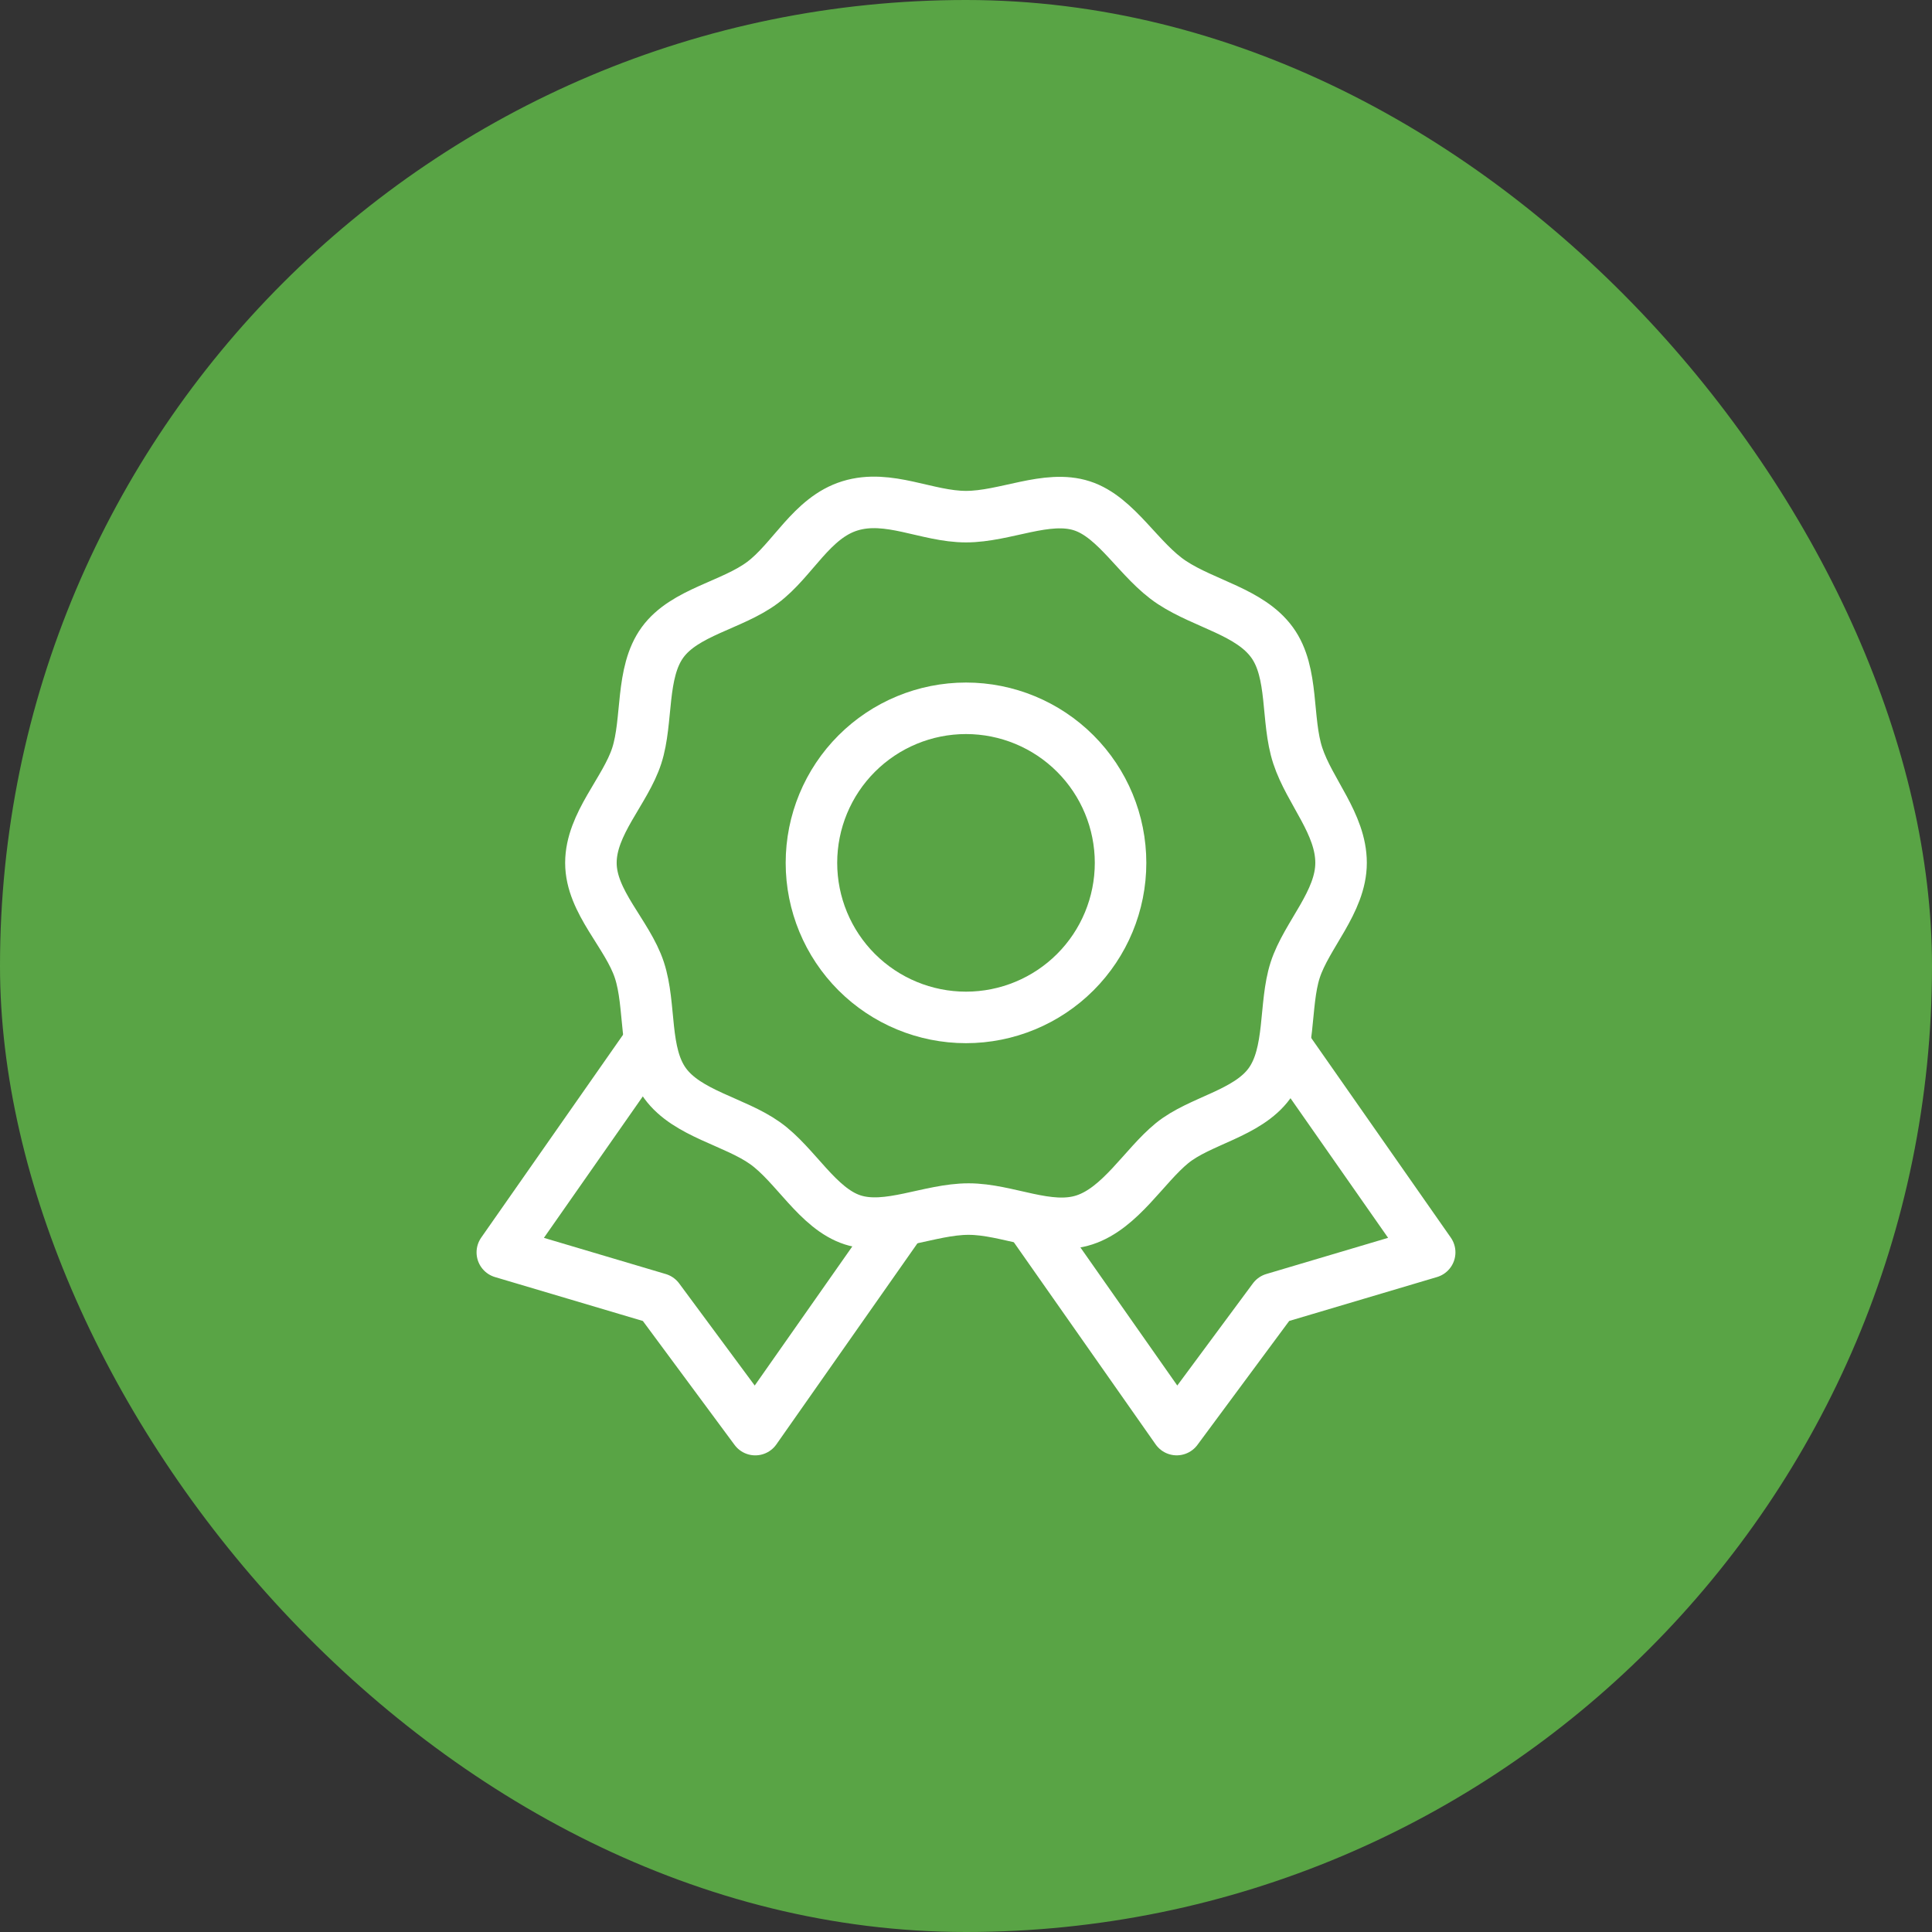 <svg width="75" height="75" viewBox="0 0 75 75" fill="none" xmlns="http://www.w3.org/2000/svg">
<rect x="0" y="0" width="75" height="75" fill="#333333" stroke="none"/>
<rect width="75" height="75" rx="37.5" fill="#59A445"/>
<path d="M37.5 39.496C39.091 39.496 40.617 38.864 41.743 37.739C42.868 36.614 43.5 35.088 43.5 33.496C43.5 31.905 42.868 30.379 41.743 29.254C40.617 28.128 39.091 27.496 37.5 27.496C35.909 27.496 34.383 28.128 33.257 29.254C32.132 30.379 31.5 31.905 31.5 33.496C31.5 35.088 32.132 36.614 33.257 37.739C34.383 38.864 35.909 39.496 37.5 39.496Z" stroke="white" stroke-width="2" stroke-linecap="round" stroke-linejoin="round"/>
<path d="M25.081 40.635L19.5 48.617L25.561 50.417L29.32 55.497L34.96 47.457M49.92 40.635L55.5 48.616L49.441 50.416L45.68 55.496L40.04 47.456" stroke="white" stroke-width="2" stroke-linecap="round" stroke-linejoin="round"/>
<path d="M52.06 33.496C52.06 35.017 50.72 36.296 50.279 37.657C49.84 39.016 50.14 40.876 49.28 42.056C48.42 43.236 46.58 43.496 45.499 44.377C44.419 45.257 43.5 46.897 42.1 47.356C40.7 47.816 39.119 46.936 37.6 46.936C36.08 46.936 34.46 47.796 33.1 47.356C31.74 46.916 30.88 45.216 29.7 44.377C28.519 43.537 26.68 43.236 25.82 42.056C24.959 40.875 25.28 39.056 24.82 37.657C24.359 36.256 22.939 35.017 22.939 33.496C22.939 31.975 24.28 30.697 24.719 29.336C25.159 27.976 24.86 26.116 25.72 24.937C26.58 23.757 28.42 23.497 29.6 22.616C30.78 21.736 31.5 20.096 32.999 19.636C34.5 19.176 35.98 20.056 37.5 20.056C39.02 20.056 40.639 19.196 42 19.636C43.36 20.076 44.22 21.776 45.499 22.616C46.779 23.456 48.52 23.756 49.38 24.937C50.24 26.117 49.92 27.937 50.38 29.336C50.84 30.736 52.06 31.976 52.06 33.496Z" stroke="white" stroke-width="2" stroke-linecap="round" stroke-linejoin="round"/>
</svg>

